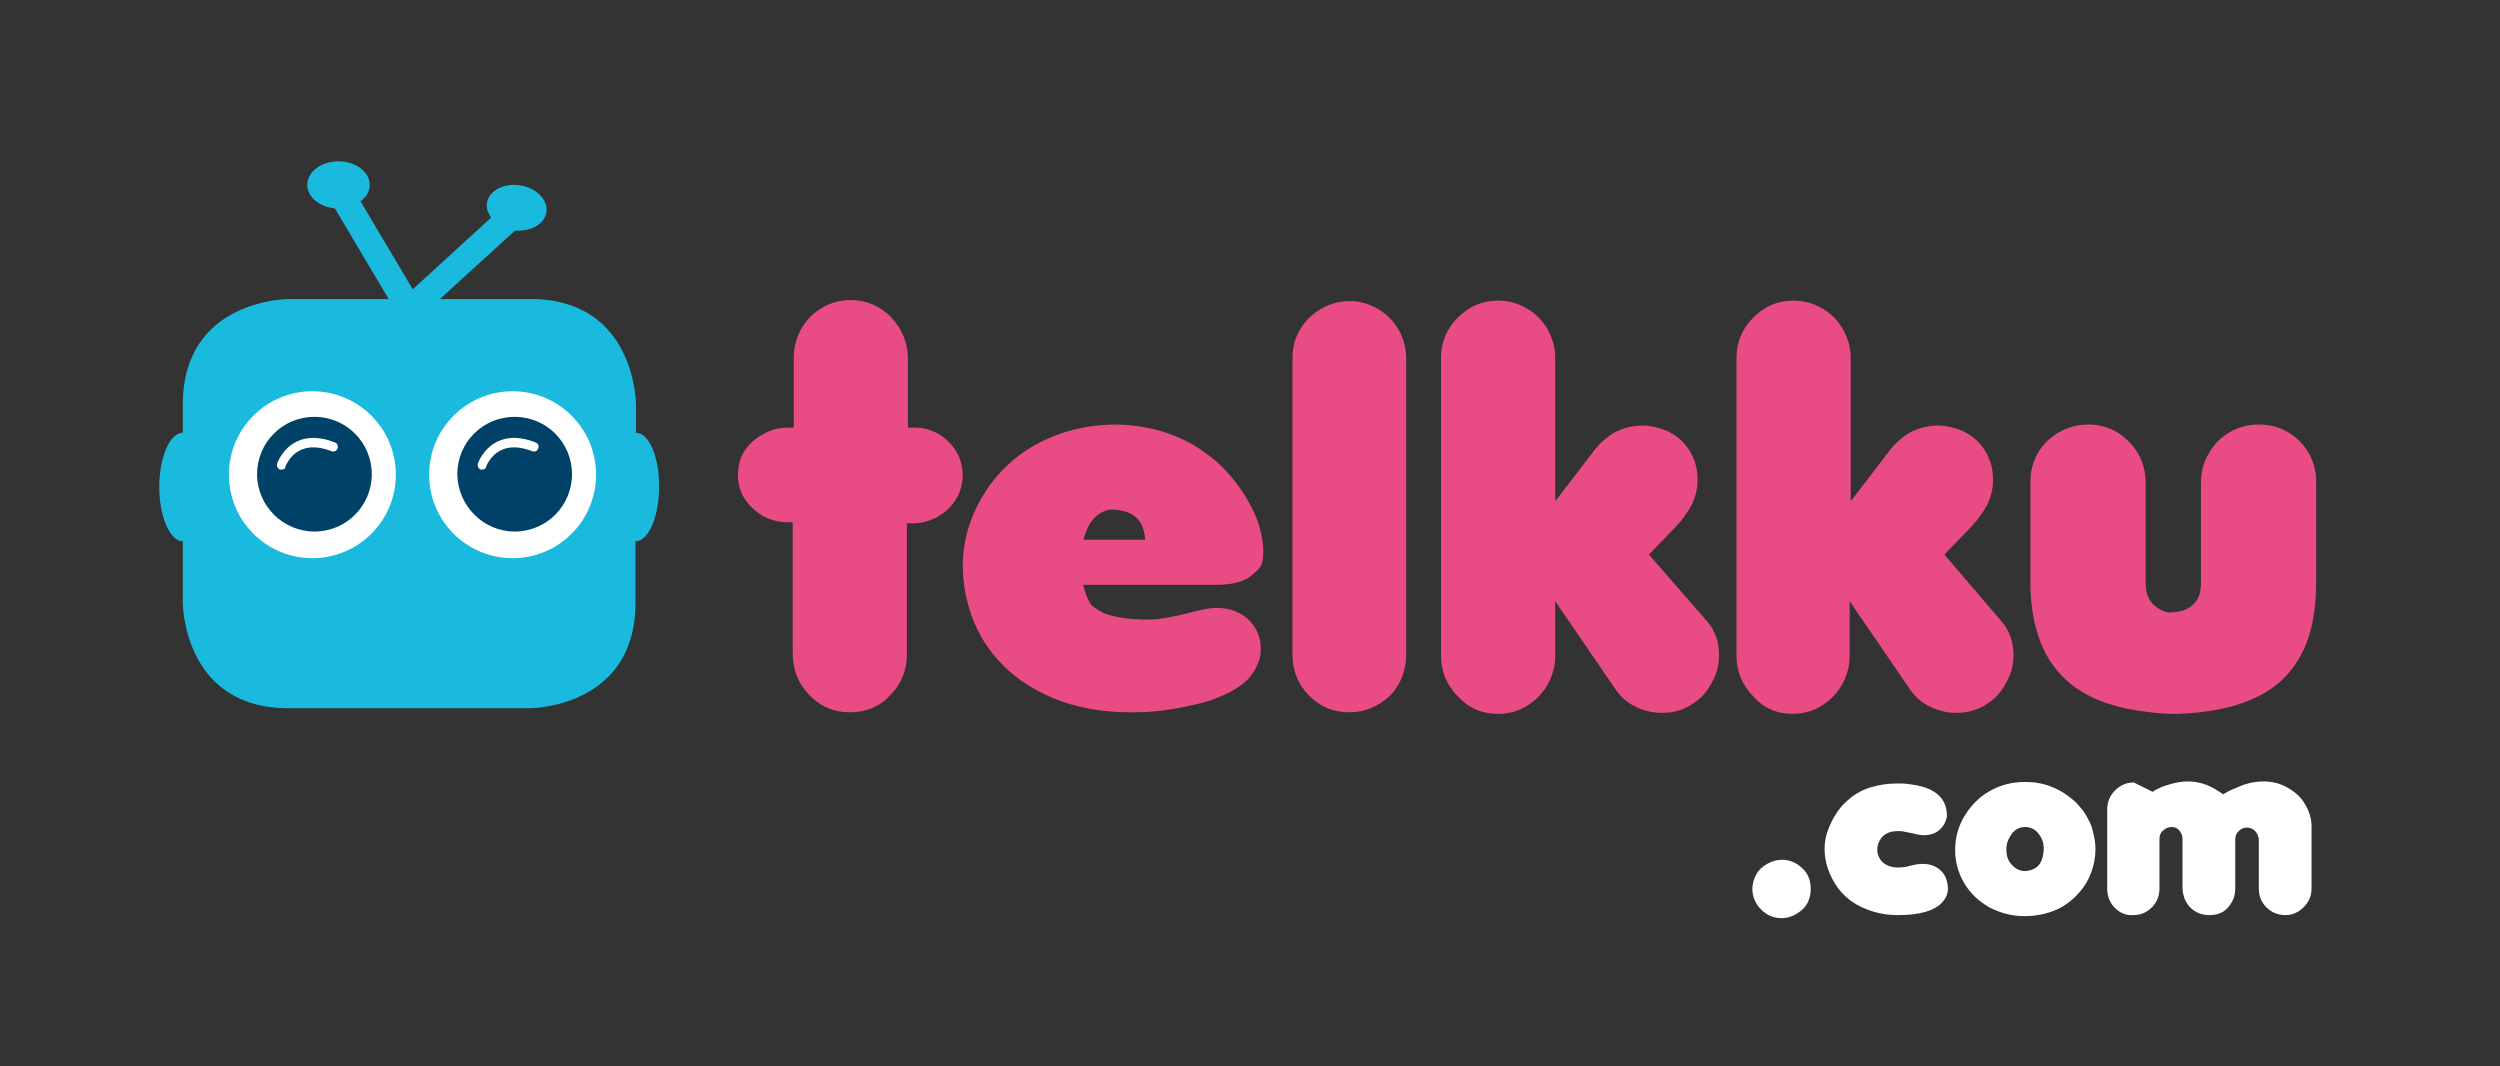 <?xml version="1.0" encoding="utf-8"?>
<!-- Generator: Adobe Illustrator 17.1.0, SVG Export Plug-In . SVG Version: 6.00 Build 0)  -->
<!DOCTYPE svg PUBLIC "-//W3C//DTD SVG 1.1//EN" "http://www.w3.org/Graphics/SVG/1.1/DTD/svg11.dtd">
<svg version="1.1" id="Layer_1" xmlns="http://www.w3.org/2000/svg" xmlns:xlink="http://www.w3.org/1999/xlink" x="0px" y="0px"
	 viewBox="0 0 488.2 208.2" enable-background="new 0 0 488.2 208.2" xml:space="preserve">
<rect x="0" y="0" width="488.2" height="208.2" fill="#333333" stroke="none"/>
<path fill="#1AB9DE" d="M124.2,84.5V79c0,0,0-20.6-20.6-20.6H85.9L100.6,45c3,0.3,5.7-1.2,6.1-3.5c0.4-2.4-1.9-4.8-5.1-5.3
	c-3.2-0.5-6.1,1-6.5,3.4c-0.2,1,0.2,2,0.8,2.9L80.6,56.5L70.4,39.3c1.1-0.8,1.8-1.9,1.8-3.2c0-2.5-2.7-4.6-6.1-4.6
	c-3.4,0-6.1,2.1-6.1,4.6c0,2.4,2.4,4.3,5.4,4.6l10.5,17.7H56.3c0,0-20.6,0-20.6,20.6v5.5c-2.5,0-4.6,4.7-4.6,10.6
	c0,5.8,2.1,10.6,4.6,10.6v12c0,0,0,20.6,20.6,20.6h47.2c0,0,20.6,0,20.6-20.6v-12c2.5,0,4.6-4.7,4.6-10.6
	C128.8,89.3,126.7,84.5,124.2,84.5z"/>
<g>
	<g>
		<g>
			<path fill="#FFFFFF" d="M347.9,179.3c-1.6,0-2.9-0.6-4-1.7c-1.1-1.1-1.7-2.5-1.7-4c0-1,0.3-2,0.8-2.9c0.5-0.9,1.2-1.5,2.1-2
				c0.9-0.5,1.8-0.8,2.9-0.8c1.5,0,2.9,0.6,4,1.7c1.1,1,1.6,2.4,1.6,4c0,1.6-0.5,2.9-1.6,4C350.7,178.7,349.4,179.3,347.9,179.3z"/>
			<path fill="#FFFFFF" d="M358.9,173.4c-1.7-2.4-2.6-5-2.6-7.7c0-1.4,0.3-2.8,0.9-4.2c0.6-1.4,1.3-2.7,2.3-3.9
				c0.7-0.8,1.4-1.4,2-1.9c1.2-0.9,2.5-1.6,4-2c1.4-0.4,3-0.7,4.8-0.7c1,0,1.7,0,2.2,0.1c5.2,0.5,7.7,2.6,7.7,6.3
				c-0.2,1.1-0.7,2-1.5,2.7c-0.8,0.7-1.9,1-3.1,1c-0.2,0-0.5,0-0.8-0.1l-0.2,0l-1.2-0.3l-0.6-0.1l-1-0.2c-0.3-0.1-0.7-0.1-1.2-0.1
				c-1.2,0-2.2,0.3-2.9,1c-0.7,0.7-1.1,1.6-1.1,2.7c0,0.7,0.2,1.2,0.5,1.7c0.3,0.5,0.7,0.9,1.3,1.2c0.6,0.3,1.3,0.5,2.1,0.5
				c0.4,0,0.9,0,1.5-0.1h0.1l1.6-0.4c0.4-0.1,1-0.2,1.8-0.2c1.5,0,2.7,0.5,3.6,1.4c0.9,0.9,1.3,2.2,1.3,3.7c-0.1,1-0.6,1.9-1.3,2.6
				c-0.7,0.7-1.8,1.3-3.2,1.7c-1.4,0.4-3.2,0.6-5.3,0.6c-2.5,0-4.7-0.5-6.7-1.4C361.8,176.4,360.2,175.1,358.9,173.4z"/>
			<path fill="#FFFFFF" d="M395.4,178.9c-2.5,0-4.8-0.6-6.9-1.7c-2.1-1.2-3.7-2.7-4.9-4.7c-1.2-2-1.8-4.2-1.8-6.5
				c0-2.4,0.6-4.6,1.8-6.6c1.2-2,2.8-3.7,4.9-4.9c2.1-1.2,4.4-1.8,7-1.8c1.8,0,3.5,0.3,5,0.9c1.6,0.6,2.9,1.4,4.2,2.5
				c0.8,0.6,1.4,1.4,2,2.1c0.6,0.8,1,1.6,1.4,2.4c0.4,0.8,0.6,1.7,0.8,2.6c0.2,0.9,0.3,1.8,0.3,2.7c0,1.5-0.3,3-0.8,4.4
				c-0.5,1.4-1.3,2.8-2.3,3.9c-1,1.2-2.2,2.2-3.6,3C400.4,178.3,398,178.9,395.4,178.9z M391.8,165.8c0,1.3,0.3,2.3,1.1,3.1
				c0.7,0.8,1.6,1.2,2.6,1.2c0.1,0,0.3,0,0.7-0.1c1.6-0.3,2.6-1.4,2.8-3.3c0.1-0.5,0.1-0.8,0.1-1c0-0.9-0.2-1.6-0.6-2.3
				c-0.7-1.2-1.7-1.9-3-1.9c-1.3,0-2.3,0.6-3,1.9C392,164.2,391.8,165,391.8,165.8z"/>
			<path fill="#FFFFFF" d="M413,177.3c-1-1-1.5-2.3-1.5-3.7V158c0-0.9,0.2-1.8,0.7-2.6c0.5-0.8,1.1-1.4,1.9-1.9
				c0.8-0.5,1.7-0.7,2.6-0.7l3.8,1.9l0-0.2c0.9-0.5,1.9-1,3.1-1.3c1.3-0.4,2.5-0.6,3.6-0.6c2.1,0,4.1,0.6,6,1.9l0.5,0.3l0.4,0.3
				l0.4-0.2l0.9-0.5c1.1-0.5,2.1-0.9,2.9-1.2c1.2-0.4,2.5-0.6,3.7-0.6c1.7,0,3.3,0.4,4.7,1.2c1.4,0.8,2.6,1.8,3.4,3.2
				c0.8,1.3,1.3,2.8,1.3,4.4v12.1c0,1-0.2,1.8-0.7,2.6c-0.5,0.8-1.1,1.4-1.9,1.9c-0.8,0.5-1.6,0.7-2.5,0.7c-1.4,0-2.7-0.5-3.7-1.5
				c-1-1-1.5-2.2-1.5-3.7v-9.5c0-0.3-0.1-0.6-0.2-0.9c-0.1-0.3-0.3-0.5-0.5-0.8c-0.2-0.2-0.5-0.4-0.7-0.5c-0.3-0.1-0.6-0.2-0.9-0.2
				c-0.6,0-1.2,0.2-1.6,0.7c-0.5,0.4-0.7,1-0.7,1.6v9.6c0,1.5-0.5,2.7-1.5,3.8c-0.9,1-2.1,1.4-3.6,1.4c-1.4,0-2.7-0.5-3.7-1.5
				c-0.5-0.5-0.8-1.1-1.1-1.7c-0.2-0.7-0.4-1.3-0.4-2v-9.7c0-0.6-0.2-1.1-0.6-1.6c-0.4-0.5-0.9-0.7-1.5-0.7c-0.6,0-1.2,0.2-1.7,0.7
				c-0.5,0.4-0.7,1-0.7,1.6v9.7c0,1.5-0.5,2.7-1.5,3.7c-1,1-2.2,1.5-3.6,1.5C415.2,178.8,414,178.3,413,177.3z"/>
		</g>
		<path fill="#E94C84" d="M424.5,139.4c1.4,0,3.1-0.1,5.1-0.3c5.2-0.6,9.5-1.9,12.8-3.9c3.4-2,5.8-4.8,7.5-8.4
			c1.6-3.5,2.4-7.9,2.4-13.1V94.1c0-2.1-0.5-4-1.5-5.7c-1-1.7-2.3-3-4-4c-1.7-1-3.6-1.5-5.7-1.5c-2.1,0-3.9,0.5-5.7,1.5
			c-1.7,1-3.1,2.4-4.1,4.2c-1,1.7-1.5,3.6-1.5,5.7v19.3c0,2-0.4,3.4-1.3,4.2c-1,1.2-2.7,1.8-5.1,1.8c-1.3-0.3-2.3-0.9-3.1-1.8
			c-0.9-0.9-1.3-2.3-1.3-4.2V94.3c0-3.2-1.1-5.9-3.3-8.1c-2.2-2.2-4.8-3.3-7.9-3.3c-2.1,0-3.9,0.5-5.7,1.5c-1.7,1-3.1,2.3-4.1,4
			c-1,1.7-1.5,3.6-1.5,5.7v19.5c0,7.7,1.9,13.6,5.6,17.8c3.7,4.2,9.4,6.7,17.1,7.6C421.2,139.3,423,139.4,424.5,139.4 M350.1,139.4
			c3,0,5.5-1.1,7.7-3.2c1.1-1.1,1.9-2.3,2.5-3.7c0.6-1.4,0.9-2.8,0.9-4.3v-10.8l11.7,17.1c1,1.5,2.3,2.7,4,3.5
			c1.6,0.8,3.3,1.2,5.1,1.2c1.2,0,2.2-0.1,3.1-0.4c1.5-0.4,2.9-1.2,4.1-2.2c1.2-1,2.1-2.3,2.8-3.7c0.8-1.6,1.2-3.2,1.2-5
			c0-2.4-0.7-4.6-2.2-6.4l-11.3-13.2l5.4-5.6c1.2-1.3,2.2-2.7,3-4.2c0.7-1.5,1.1-3.1,1.1-4.8c0-2.3-0.6-4.4-1.9-6.2
			c-1.3-1.8-3-3.1-5.3-3.8c-1.2-0.4-2.4-0.6-3.6-0.6c-1.9,0-3.8,0.5-5.5,1.4c-1.5,0.9-2.7,2-3.6,3.1l-7.9,10.3v-28
			c0-2-0.5-3.8-1.5-5.6c-1-1.7-2.3-3.1-4.1-4.1c-1.7-1-3.6-1.5-5.6-1.5c-3,0-5.6,1.1-7.8,3.3c-2.2,2.2-3.3,4.8-3.3,7.8V128
			c0,3.1,1.1,5.8,3.3,8C344.4,138.3,347,139.4,350.1,139.4 M292.6,139.4c3,0,5.5-1.1,7.7-3.2c1.1-1.1,1.9-2.3,2.5-3.7
			c0.6-1.4,0.9-2.8,0.9-4.3v-10.8l11.7,17.1c1,1.5,2.3,2.7,4,3.5c1.6,0.8,3.3,1.2,5.1,1.2c1.2,0,2.2-0.1,3.1-0.4
			c1.5-0.4,2.9-1.2,4.1-2.2c1.2-1,2.1-2.3,2.8-3.7c0.8-1.6,1.2-3.2,1.2-5c0-2.4-0.7-4.6-2.2-6.4L322,108.3l5.4-5.6
			c1.2-1.3,2.2-2.7,3-4.2c0.7-1.5,1.1-3.1,1.1-4.8c0-2.3-0.6-4.4-1.9-6.2c-1.3-1.8-3-3.1-5.3-3.8c-1.2-0.4-2.4-0.6-3.6-0.6
			c-1.9,0-3.8,0.5-5.5,1.4c-1.5,0.9-2.7,2-3.6,3.1l-7.9,10.3v-28c0-2-0.5-3.8-1.5-5.6c-1-1.7-2.3-3.1-4.1-4.1
			c-1.7-1-3.6-1.5-5.6-1.5c-3,0-5.6,1.1-7.8,3.3c-2.2,2.2-3.3,4.8-3.3,7.8V128c0,3.1,1.1,5.8,3.3,8
			C286.8,138.3,289.4,139.4,292.6,139.4 M263.5,139.1c3,0,5.6-1.1,7.9-3.2c2.1-2.2,3.2-4.9,3.2-8.1V70c0-2-0.5-3.8-1.4-5.5
			c-1-1.7-2.3-3.1-4-4.1c-1.7-1-3.5-1.6-5.5-1.6c-2.1,0-4,0.5-5.7,1.5c-1.7,1-3.1,2.3-4.1,4c-1,1.7-1.5,3.5-1.5,5.5v58.1
			c0,3.1,1.1,5.8,3.3,8C257.9,138.1,260.5,139.1,263.5,139.1 M211.9,104.4c0.8-2.7,2.5-4.4,4.8-4.9c4.1,0,6.3,1.6,6.8,4.9
			c0.1,0.3,0.1,0.6,0.1,1h-12C211.7,105.1,211.7,104.8,211.9,104.4 M244.8,99.9c-1.2-2.6-2.8-5-4.8-7.3c-2-2.3-4.4-4.2-7.1-5.8
			c-4.4-2.5-9.4-3.8-14.9-3.9c-4.2,0-8.1,0.7-11.8,2.1c-3.6,1.4-6.8,3.3-9.4,5.8c-2.6,2.4-4.7,5.3-6.3,8.7
			c-1.6,3.4-2.4,6.9-2.5,10.6c0,4.2,0.8,8,2.3,11.6c1.5,3.5,3.7,6.6,6.6,9.2c2.9,2.6,6.4,4.6,10.5,6.1c4.1,1.4,8.5,2.1,13.4,2.1
			c2.4,0,4.6-0.1,6.6-0.4c2.9-0.4,5.8-1,8.6-1.8c2.3-0.8,4.1-1.6,5.3-2.4c1.3-0.8,2.3-1.6,3-2.6c0.8-1,1.3-2.1,1.7-3.3
			c0.1-0.5,0.2-1.1,0.2-1.9c0-2.3-0.8-4.1-2.4-5.7c-1.6-1.5-3.7-2.3-6.3-2.3c-1,0-2.7,0.3-5,0.9c-3.1,0.8-5.7,1.3-7.7,1.4
			c-2.1,0-3.9-0.1-5.3-0.3c-1.5-0.2-2.6-0.5-3.5-0.8c-0.9-0.3-1.8-0.9-2.7-1.6c-1.1-1.1-1.7-3.9-1.8-4.1h26.1c3.3,0,5.6-0.7,7-2
			c1.4-1.3,2.1-1.4,2.1-4.7C246.6,104.9,246,102.4,244.8,99.9 M144.1,92.8c0,2.4,0.9,4.5,2.6,6.2c2,2,4.4,3,7.3,3h0.8v25.6
			c0,3.2,1.1,5.9,3.3,8.2c2.2,2.2,4.8,3.3,7.9,3.3c3.1,0,5.8-1.1,7.8-3.3c2.2-2.2,3.3-4.9,3.3-8.1v-25.5h1.4c2.6-0.1,4.9-1.1,6.9-3
			c0.5-0.6,1-1.2,1.4-1.9c0.4-0.7,0.7-1.4,0.9-2.2c0.2-0.8,0.3-1.5,0.3-2.2c0-2.6-0.9-4.8-2.8-6.7c-1.9-1.8-4.1-2.7-6.6-2.7h-1.3
			V70.1c0-3.1-1.1-5.8-3.3-8.2c-2.2-2.2-4.9-3.3-7.9-3.3c-3,0-5.6,1.1-7.8,3.2c-2.2,2.3-3.3,5-3.3,8.1v13.6h-1
			c-2.6,0-4.9,0.9-6.9,2.6C145,87.9,144.1,90.1,144.1,92.8"/>
	</g>
	<g>
		<path fill="#FFFFFF" d="M100.1,109c9,0,16.3-7.3,16.3-16.3c0-9-7.3-16.3-16.3-16.3c-9,0-16.3,7.3-16.3,16.3
			C83.8,101.7,91.1,109,100.1,109"/>
		<path fill="#004267" d="M100.5,103.8c6.2,0,11.2-5,11.2-11.2c0-6.2-5-11.2-11.2-11.2c-6.2,0-11.2,5-11.2,11.2
			C89.4,98.8,94.4,103.8,100.5,103.8"/>
		<path fill="#FFFFFF" d="M94.2,91.7c-0.1,0-0.2,0-0.3,0c-0.5-0.2-0.7-0.7-0.6-1.1c0-0.1,1-3,3.9-4.4c2.1-1,4.6-0.9,7.4,0.2
			c0.5,0.2,0.7,0.7,0.5,1.2c-0.2,0.5-0.7,0.7-1.2,0.5c-2.3-0.9-4.4-1-6-0.2c-2.2,1-3,3.3-3,3.3C94.9,91.5,94.5,91.7,94.2,91.7z"/>
	</g>
	<g>
		<path fill="#FFFFFF" d="M61,109c9,0,16.3-7.3,16.3-16.3c0-9-7.3-16.3-16.3-16.3c-9,0-16.3,7.3-16.3,16.3C44.7,101.7,52,109,61,109
			"/>
		<path fill="#004267" d="M61.4,103.8c6.2,0,11.2-5,11.2-11.2c0-6.2-5-11.2-11.2-11.2c-6.2,0-11.2,5-11.2,11.2
			C50.2,98.8,55.3,103.8,61.4,103.8"/>
		<path fill="#FFFFFF" d="M55,91.7c-0.1,0-0.2,0-0.3,0c-0.5-0.2-0.7-0.7-0.6-1.1c0-0.1,1-3,3.9-4.4c2.1-1,4.6-0.9,7.4,0.2
			c0.5,0.2,0.7,0.7,0.5,1.2c-0.2,0.5-0.7,0.7-1.2,0.5c-2.3-0.9-4.4-1-6-0.2c-2.2,1-3,3.3-3,3.3C55.8,91.5,55.4,91.7,55,91.7z"/>
	</g>
</g>
</svg>
